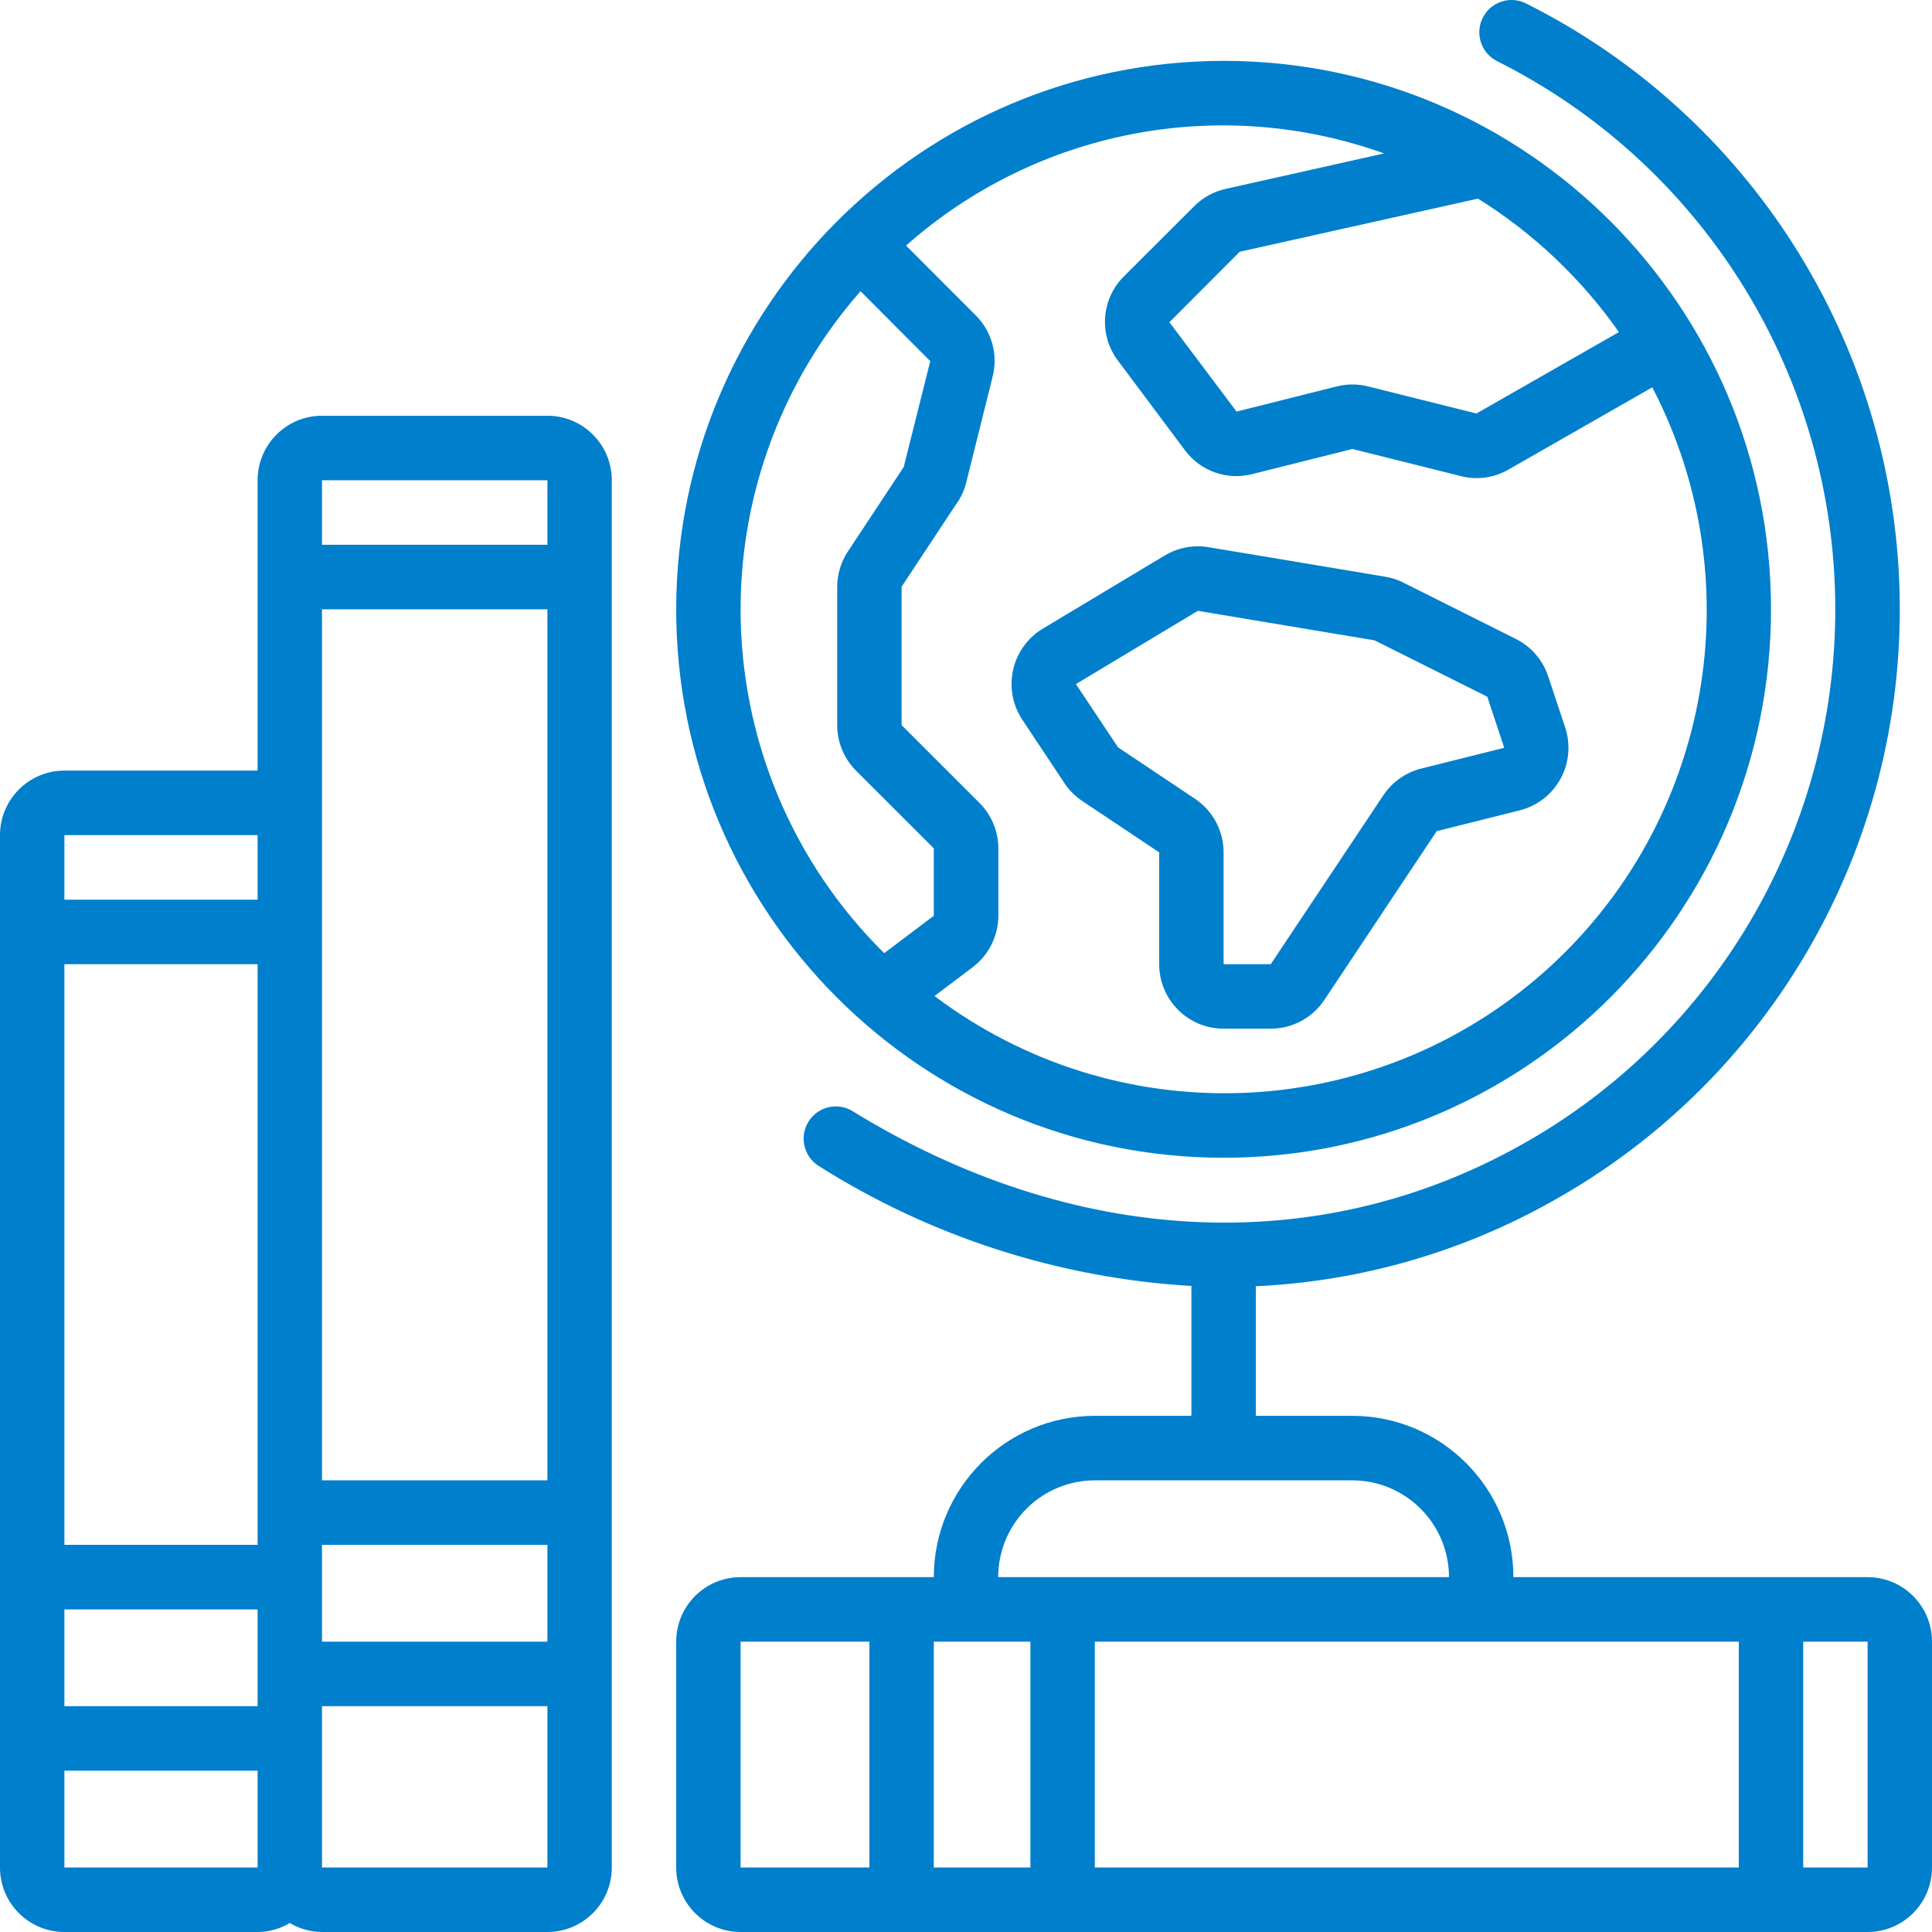 <svg width="36" height="36" viewBox="0 0 36 36" fill="none" xmlns="http://www.w3.org/2000/svg">
<path d="M12.6 11.354C12.6 16.998 17.167 21.573 22.8 21.573C28.433 21.573 33 16.998 33 11.354C33 5.71 28.433 1.134 22.8 1.134C17.169 1.141 12.606 5.712 12.6 11.354ZM13.8 11.354C13.8 9.171 14.595 7.064 16.035 5.426L17.334 6.729L16.84 8.701L15.807 10.264C15.673 10.461 15.601 10.694 15.6 10.933V13.512C15.6 13.829 15.726 14.134 15.95 14.359L17.4 15.808V17.064L16.476 17.761C14.763 16.07 13.799 13.762 13.8 11.354ZM30.166 6.188L27.511 7.705L25.49 7.2C25.3 7.152 25.1 7.152 24.91 7.2L23.041 7.669L21.79 6.004L23.1 4.691L27.54 3.701C28.573 4.345 29.466 5.191 30.166 6.188ZM25.79 2.859L22.837 3.52C22.614 3.57 22.411 3.682 22.25 3.844L20.94 5.152C20.519 5.573 20.471 6.242 20.83 6.718L22.08 8.39C22.368 8.778 22.862 8.954 23.33 8.835L25.2 8.366L27.204 8.867C27.305 8.895 27.41 8.91 27.515 8.909C27.724 8.909 27.928 8.854 28.108 8.75L30.788 7.217C32.725 10.947 31.826 15.524 28.623 18.241C25.419 20.957 20.765 21.09 17.413 18.559L18.123 18.024C18.424 17.796 18.602 17.44 18.603 17.062V15.808C18.602 15.49 18.475 15.185 18.25 14.96L16.8 13.512V10.933L17.812 9.401C17.903 9.279 17.968 9.139 18.004 8.991L18.494 7.028C18.602 6.616 18.483 6.178 18.182 5.877L16.883 4.576C19.318 2.42 22.731 1.762 25.79 2.859Z" fill="#007FCC"/>
<path d="M1.2 36H4.8C5.011 35.999 5.218 35.941 5.4 35.833C5.582 35.941 5.789 35.999 6 36H10.2C10.863 36 11.4 35.462 11.4 34.798V8.949C11.4 8.285 10.863 7.747 10.2 7.747H6C5.337 7.747 4.8 8.285 4.8 8.949V14.359H1.2C0.537 14.359 0 14.898 0 15.562V34.798C0 35.462 0.537 36 1.2 36ZM6 11.354H10.2V27.584H6V11.354ZM1.2 29.989H4.8V31.792H1.2V29.989ZM6 28.786H10.2V30.59H6V28.786ZM4.8 28.786H1.2V17.966H4.8V28.786ZM1.2 34.798V32.994H4.8V34.798H1.2ZM6 34.798V31.792H10.2V34.798H6ZM10.2 8.949V10.151H6V8.949H10.2ZM4.8 15.562V16.764H1.2V15.562H4.8Z" fill="#007FCC"/>
<path d="M19.834 14.592C19.922 14.725 20.035 14.838 20.167 14.926L21.6 15.883V17.966C21.6 18.63 22.137 19.168 22.8 19.168H23.679C24.08 19.168 24.455 18.967 24.677 18.633L26.771 15.487L28.316 15.1C28.641 15.019 28.917 14.806 29.078 14.512C29.239 14.219 29.27 13.871 29.164 13.553L28.848 12.602C28.748 12.3 28.532 12.049 28.248 11.907L26.153 10.858C26.045 10.803 25.93 10.765 25.811 10.746L22.519 10.196C22.237 10.149 21.948 10.204 21.703 10.351L19.431 11.714C19.15 11.883 18.95 12.161 18.878 12.481C18.806 12.802 18.868 13.138 19.05 13.412L19.834 14.592ZM22.32 11.382L25.613 11.932L27.713 12.982L28.029 13.934L26.482 14.321C26.193 14.393 25.941 14.572 25.776 14.82L23.679 17.966H22.8V15.883C22.8 15.481 22.599 15.106 22.265 14.883L20.833 13.926L20.048 12.747L22.32 11.382Z" fill="#007FCC"/>
<path d="M34.8 29.388H28.2C28.198 27.728 26.856 26.384 25.2 26.382H23.4V23.967C25.34 23.878 27.232 23.335 28.925 22.383C33.009 20.108 35.5 15.756 35.397 11.076C35.294 6.396 32.614 2.157 28.435 0.064C28.139 -0.085 27.778 0.034 27.629 0.331C27.48 0.628 27.599 0.989 27.895 1.139C31.677 3.033 34.102 6.868 34.195 11.104C34.288 15.339 32.034 19.278 28.339 21.337C24.529 23.468 19.983 23.233 15.864 20.691C15.584 20.536 15.232 20.629 15.064 20.902C14.896 21.174 14.971 21.531 15.235 21.713C17.329 23.042 19.726 23.816 22.2 23.962V26.382H20.4C18.744 26.384 17.402 27.728 17.4 29.388H13.8C13.137 29.388 12.6 29.926 12.6 30.59V34.798C12.6 35.462 13.137 36 13.8 36H34.8C35.463 36 36 35.462 36 34.798V30.59C36 29.926 35.463 29.388 34.8 29.388ZM32.4 30.59V34.798H20.4V30.59H32.4ZM20.4 27.584H25.2C26.193 27.586 26.998 28.392 27 29.388H18.6C18.6 28.909 18.79 28.451 19.127 28.112C19.465 27.774 19.923 27.584 20.4 27.584ZM19.2 30.59V34.798H17.4V30.59H19.2ZM13.8 30.59H16.2V34.798H13.8V30.59ZM34.8 34.798H33.6V30.59H34.8V34.798Z" fill="#007FCC"/>
</svg>
